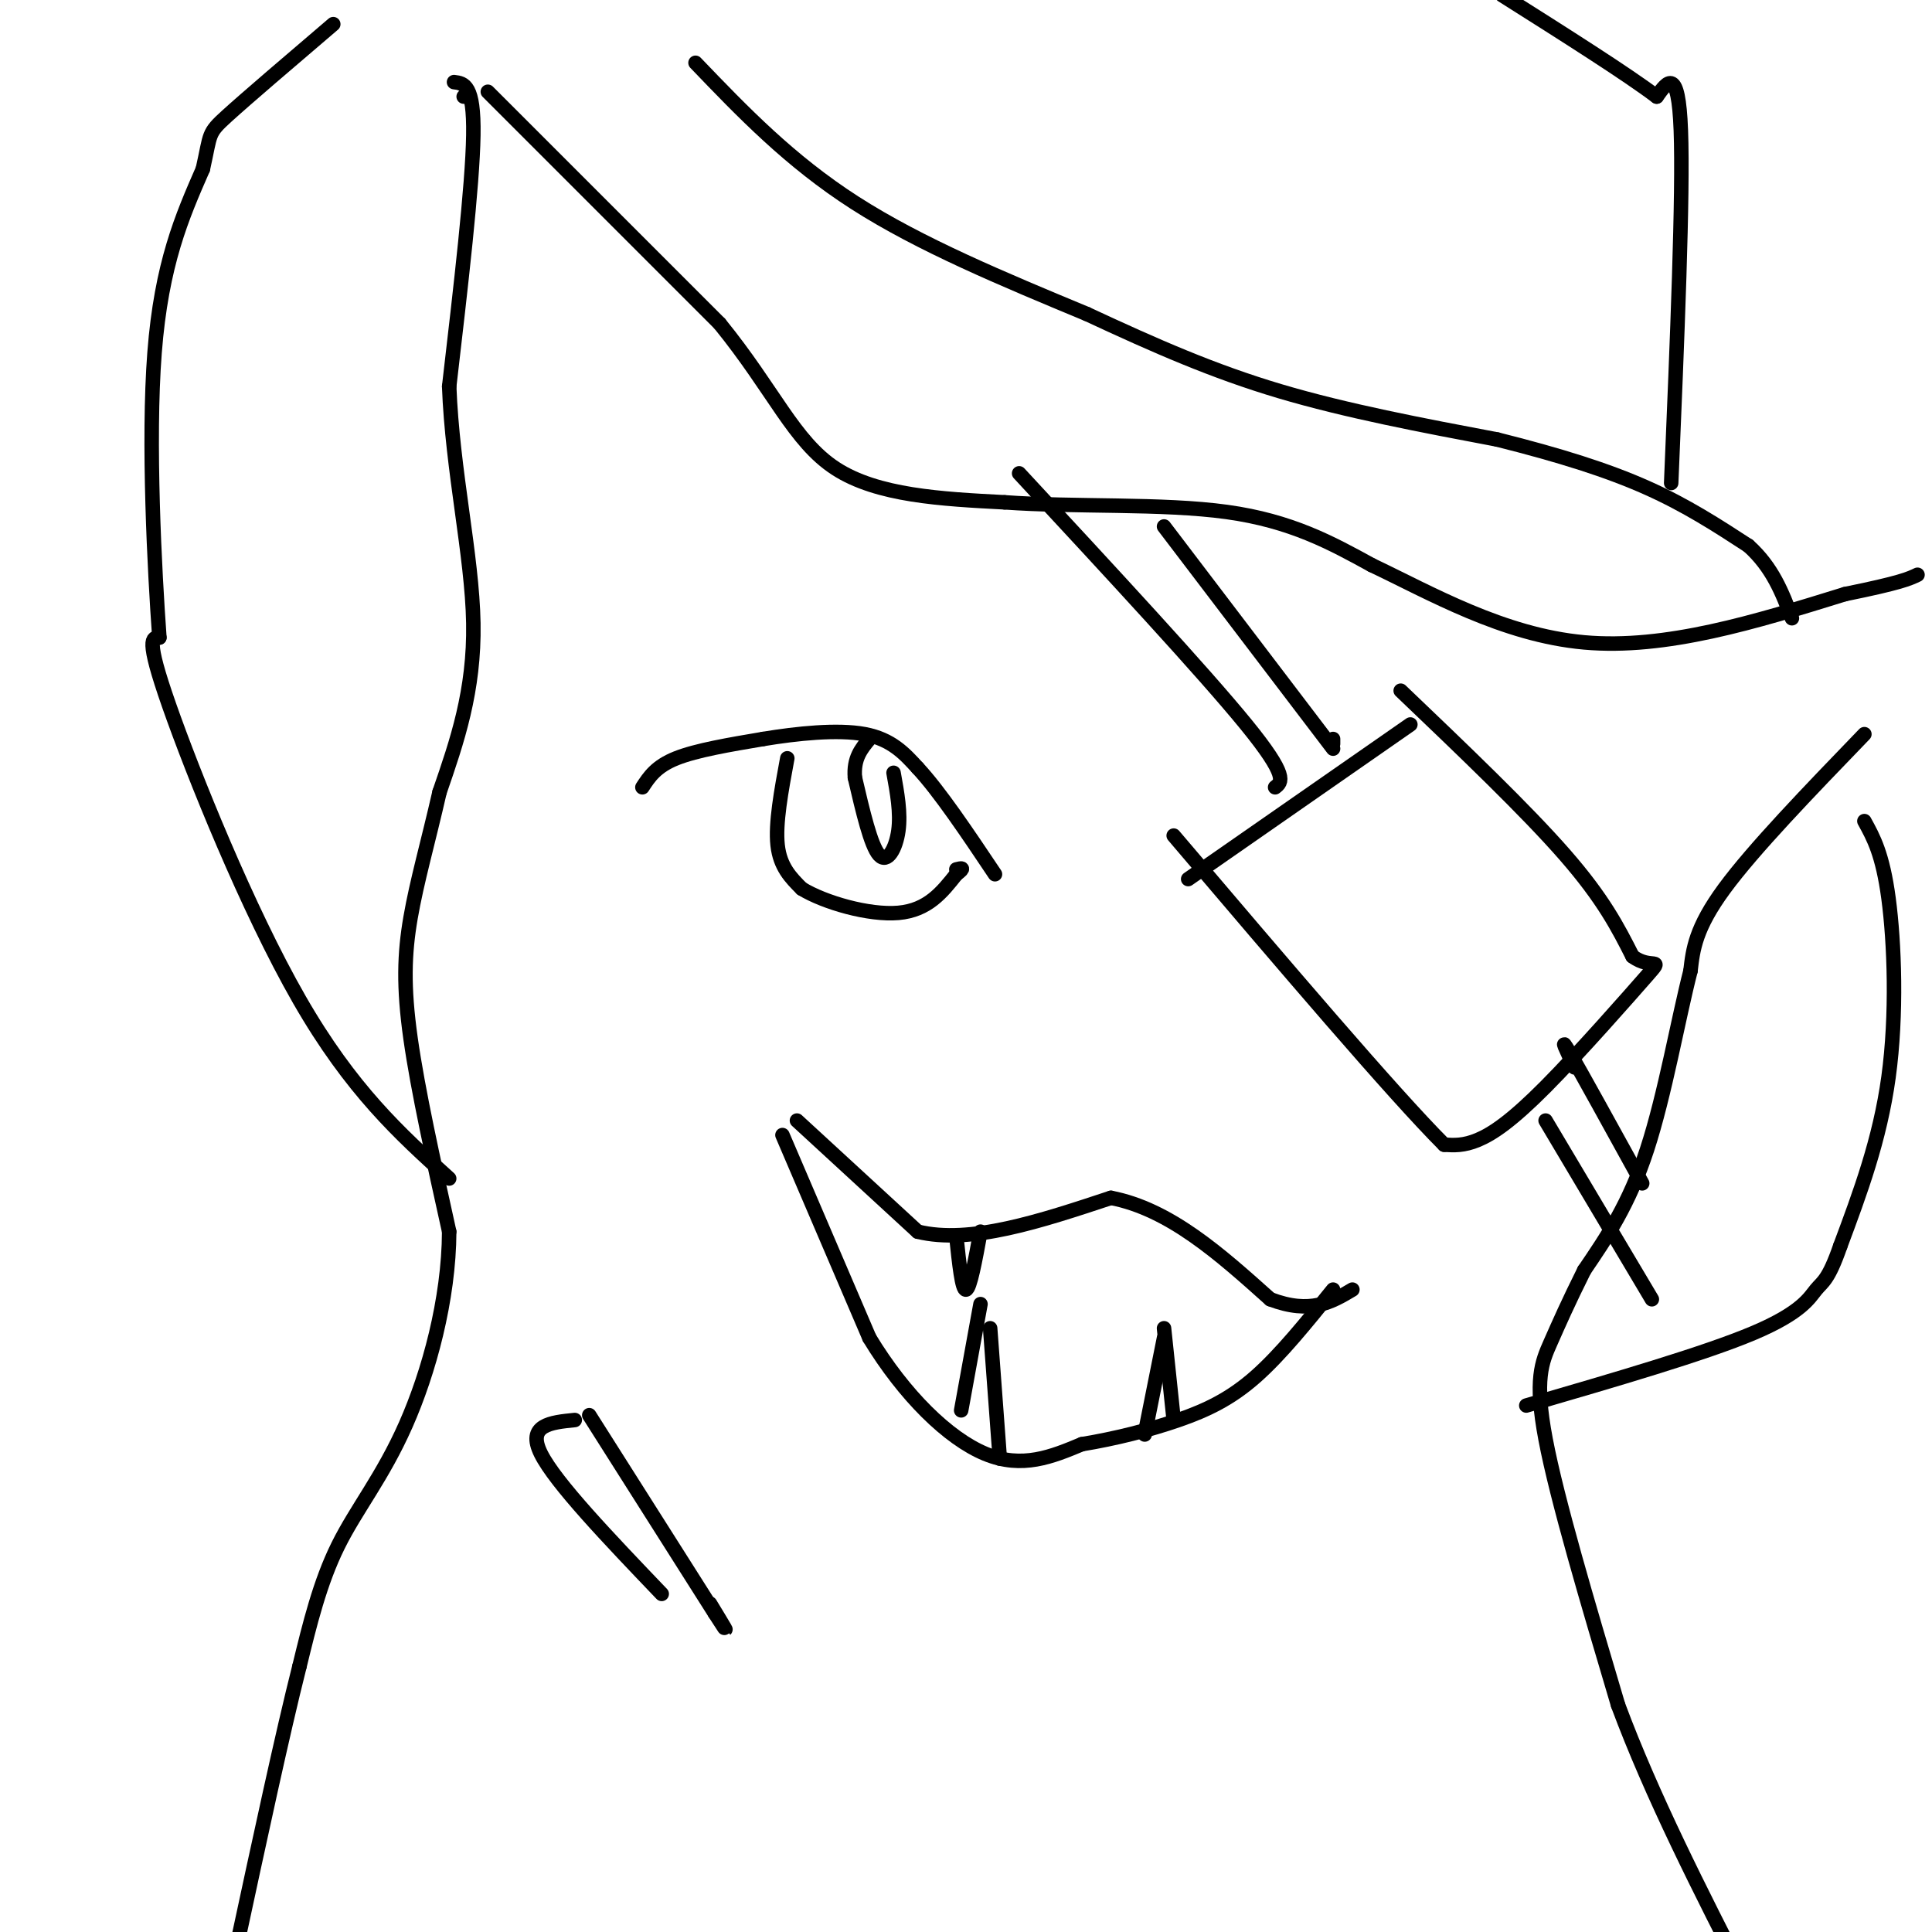 <svg viewBox='0 0 400 400' version='1.1' xmlns='http://www.w3.org/2000/svg' xmlns:xlink='http://www.w3.org/1999/xlink'><g fill='none' stroke='#000000' stroke-width='3' stroke-linecap='round' stroke-linejoin='round'><path d='M165,232c0.000,0.000 25.000,23.000 25,23'/><path d='M190,255c10.833,2.667 25.417,-2.167 40,-7'/><path d='M230,248c12.167,2.333 22.583,11.667 33,21'/><path d='M263,269c8.333,3.167 12.667,0.583 17,-2'/><path d='M162,235c0.000,0.000 18.000,42.000 18,42'/><path d='M180,277c7.244,11.956 16.356,20.844 24,24c7.644,3.156 13.822,0.578 20,-2'/><path d='M224,299c6.857,-1.119 14.000,-2.917 20,-5c6.000,-2.083 10.857,-4.452 16,-9c5.143,-4.548 10.571,-11.274 16,-18'/><path d='M205,275c0.000,0.000 2.000,27.000 2,27'/><path d='M203,270c0.000,0.000 -4.000,22.000 -4,22'/><path d='M241,277c0.000,0.000 -4.000,20.000 -4,20'/><path d='M241,275c0.000,0.000 2.000,19.000 2,19'/><path d='M203,255c-1.083,5.917 -2.167,11.833 -3,12c-0.833,0.167 -1.417,-5.417 -2,-11'/><path d='M133,163c1.417,-2.167 2.833,-4.333 7,-6c4.167,-1.667 11.083,-2.833 18,-4'/><path d='M158,153c6.978,-1.156 15.422,-2.044 21,-1c5.578,1.044 8.289,4.022 11,7'/><path d='M190,159c4.500,4.833 10.250,13.417 16,22'/><path d='M163,157c-1.250,6.750 -2.500,13.500 -2,18c0.500,4.500 2.750,6.750 5,9'/><path d='M166,184c4.689,2.867 13.911,5.533 20,5c6.089,-0.533 9.044,-4.267 12,-8'/><path d='M198,181c2.000,-1.500 1.000,-1.250 0,-1'/><path d='M185,160c0.756,4.156 1.511,8.311 1,12c-0.511,3.689 -2.289,6.911 -4,5c-1.711,-1.911 -3.356,-8.956 -5,-16'/><path d='M177,161c-0.333,-4.000 1.333,-6.000 3,-8'/><path d='M94,17c2.083,0.250 4.167,0.500 4,11c-0.167,10.500 -2.583,31.250 -5,52'/><path d='M93,80c0.644,17.422 4.756,34.978 5,49c0.244,14.022 -3.378,24.511 -7,35'/><path d='M91,164c-2.345,10.286 -4.708,18.500 -6,26c-1.292,7.500 -1.512,14.286 0,25c1.512,10.714 4.756,25.357 8,40'/><path d='M93,255c-0.060,14.048 -4.208,29.167 -9,40c-4.792,10.833 -10.226,17.381 -14,25c-3.774,7.619 -5.887,16.310 -8,25'/><path d='M62,345c-3.500,13.833 -8.250,35.917 -13,58'/><path d='M96,20c0.000,0.000 1.000,0.000 1,0'/><path d='M101,19c0.000,0.000 48.000,48.000 48,48'/><path d='M149,67c11.244,13.822 15.356,24.378 24,30c8.644,5.622 21.822,6.311 35,7'/><path d='M208,104c14.333,1.044 32.667,0.156 46,2c13.333,1.844 21.667,6.422 30,11'/><path d='M284,117c12.044,5.711 27.156,14.489 44,16c16.844,1.511 35.422,-4.244 54,-10'/><path d='M382,123c11.500,-2.333 13.250,-3.167 15,-4'/><path d='M386,152c-11.500,11.917 -23.000,23.833 -29,32c-6.000,8.167 -6.500,12.583 -7,17'/><path d='M350,201c-2.511,9.756 -5.289,25.644 -9,37c-3.711,11.356 -8.356,18.178 -13,25'/><path d='M328,263c-3.357,6.726 -5.250,11.042 -7,15c-1.750,3.958 -3.357,7.560 -1,20c2.357,12.440 8.679,33.720 15,55'/><path d='M335,353c7.000,18.833 17.000,38.417 27,58'/><path d='M292,150c0.000,0.000 -46.000,32.000 -46,32'/><path d='M290,143c13.000,12.417 26.000,24.833 34,34c8.000,9.167 11.000,15.083 14,21'/><path d='M338,198c3.917,2.933 6.710,-0.234 3,4c-3.710,4.234 -13.922,15.871 -21,23c-7.078,7.129 -11.022,9.751 -14,11c-2.978,1.249 -4.989,1.124 -7,1'/><path d='M299,237c-10.500,-10.500 -33.250,-37.250 -56,-64'/><path d='M276,154c0.000,0.000 0.000,-1.000 0,-1'/><path d='M276,155c0.000,0.000 -35.000,-46.000 -35,-46'/><path d='M264,163c1.417,-1.083 2.833,-2.167 -6,-13c-8.833,-10.833 -27.917,-31.417 -47,-52'/><path d='M326,221c-1.667,-3.500 -3.333,-7.000 -1,-3c2.333,4.000 8.667,15.500 15,27'/><path d='M320,232c0.000,0.000 22.000,37.000 22,37'/><path d='M93,244c-10.133,-9.156 -20.267,-18.311 -31,-37c-10.733,-18.689 -22.067,-46.911 -27,-61c-4.933,-14.089 -3.467,-14.044 -2,-14'/><path d='M33,132c-0.978,-13.600 -2.422,-40.600 -1,-59c1.422,-18.400 5.711,-28.200 10,-38'/><path d='M42,35c1.689,-7.511 0.911,-7.289 5,-11c4.089,-3.711 13.044,-11.356 22,-19'/><path d='M144,13c9.750,10.167 19.500,20.333 33,29c13.500,8.667 30.750,15.833 48,23'/><path d='M225,65c14.356,6.689 26.244,11.911 40,16c13.756,4.089 29.378,7.044 45,10'/><path d='M310,91c12.956,3.244 22.844,6.356 31,10c8.156,3.644 14.578,7.822 21,12'/><path d='M362,113c5.000,4.500 7.000,9.750 9,15'/><path d='M386,170c1.889,3.422 3.778,6.844 5,16c1.222,9.156 1.778,24.044 0,37c-1.778,12.956 -5.889,23.978 -10,35'/><path d='M381,258c-2.464,7.095 -3.625,7.333 -5,9c-1.375,1.667 -2.964,4.762 -13,9c-10.036,4.238 -28.518,9.619 -47,15'/><path d='M346,100c1.250,-29.833 2.500,-59.667 2,-73c-0.500,-13.333 -2.750,-10.167 -5,-7'/><path d='M343,20c-6.167,-4.667 -19.083,-12.833 -32,-21'/><path d='M119,294c-5.000,0.500 -10.000,1.000 -7,7c3.000,6.000 14.000,17.500 25,29'/><path d='M122,293c0.000,0.000 26.000,41.000 26,41'/><path d='M148,334c4.167,6.500 1.583,2.250 -1,-2'/></g>
</svg>
